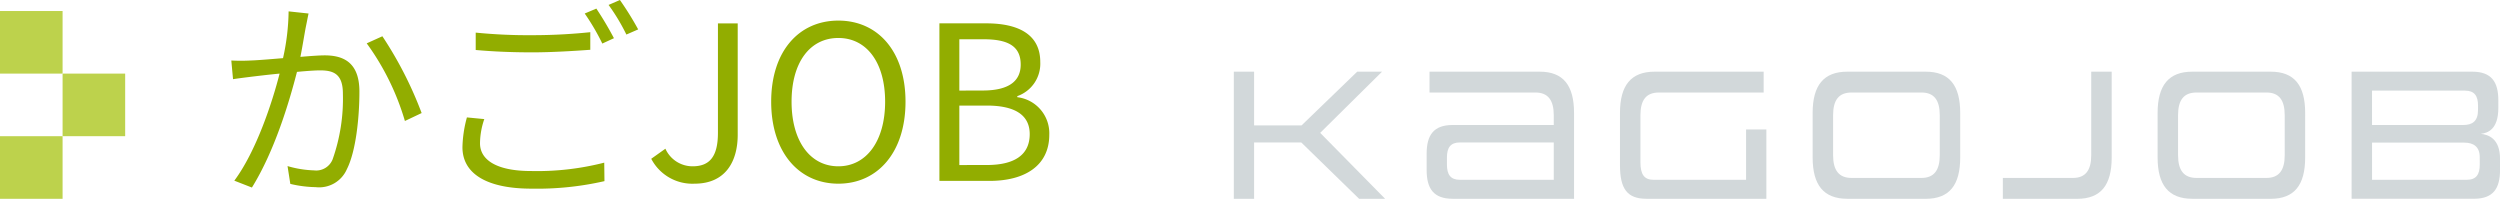 <svg xmlns="http://www.w3.org/2000/svg" xmlns:xlink="http://www.w3.org/1999/xlink" width="279.621" height="22.232" viewBox="0 0 279.621 22.232">
  <defs>
    <clipPath id="clip-path">
      <rect id="長方形_1296" data-name="長方形 1296" width="141.622" height="14.215" transform="translate(0 0)" fill="#d2d8da"/>
    </clipPath>
  </defs>
  <g id="グループ_1623" data-name="グループ 1623" transform="translate(-17720 -18114.768)">
    <path id="パス_4075" data-name="パス 4075" d="M10.512-18.72,8.28-18.96a25.076,25.076,0,0,1-.624,5.232c-1.44.12-2.856.24-3.648.264a21.135,21.135,0,0,1-2.136,0l.192,2.088c.624-.1,1.608-.216,2.16-.288C4.848-11.736,6-11.88,7.272-12,6.456-8.784,4.656-3.312,2.208-.024L4.176.744c2.52-4.056,4.152-9.48,5.04-12.936,1.056-.1,2.016-.168,2.592-.168,1.512,0,2.544.408,2.544,2.616A20.329,20.329,0,0,1,13.2-2.4a1.982,1.982,0,0,1-2.088,1.224,11.678,11.678,0,0,1-2.952-.48L8.472.336A13.048,13.048,0,0,0,11.3.7a3.38,3.38,0,0,0,3.5-2.016C15.816-3.312,16.2-7.128,16.2-9.984c0-3.24-1.752-4.056-3.888-4.056-.576,0-1.584.072-2.712.168.264-1.32.48-2.736.624-3.432C10.32-17.76,10.416-18.288,10.512-18.72Zm8.256,2.544-1.752.792A28.2,28.2,0,0,1,21.288-6.7l1.872-.888A42.686,42.686,0,0,0,18.768-16.176Zm10.44-.408v1.944c1.9.168,3.936.264,6.36.264,2.208,0,4.824-.168,6.456-.288v-1.968a63.113,63.113,0,0,1-6.48.336A59.988,59.988,0,0,1,29.208-16.584Zm.96,9.672L28.224-7.1a13.547,13.547,0,0,0-.5,3.336c0,3.024,2.832,4.632,7.7,4.632a33.83,33.83,0,0,0,8.184-.84L43.584-2.04a30.217,30.217,0,0,1-8.208.936c-3.84,0-5.688-1.248-5.688-3.1A8.51,8.51,0,0,1,30.168-6.912ZM42.7-19.272l-1.3.552a25.05,25.05,0,0,1,1.968,3.36l1.3-.6A37.626,37.626,0,0,0,42.7-19.272Zm2.64-.96-1.272.552a22.037,22.037,0,0,1,1.992,3.312l1.32-.576A34.977,34.977,0,0,0,45.336-20.232ZM53.688.312c3.432,0,4.824-2.448,4.824-5.472V-17.616H56.3v12.24c0,2.664-.936,3.744-2.832,3.744A3.323,3.323,0,0,1,50.424-3.6L48.84-2.472A5.188,5.188,0,0,0,53.688.312Zm16.08,0c4.416,0,7.512-3.528,7.512-9.168s-3.1-9.072-7.512-9.072S62.256-14.5,62.256-8.856,65.352.312,69.768.312Zm0-1.944c-3.168,0-5.232-2.832-5.232-7.224,0-4.416,2.064-7.128,5.232-7.128,3.144,0,5.232,2.712,5.232,7.128C75-4.464,72.912-1.632,69.768-1.632ZM81.072,0h5.616c3.936,0,6.672-1.7,6.672-5.16a4.059,4.059,0,0,0-3.576-4.2v-.12A3.843,3.843,0,0,0,92.352-13.3c0-3.1-2.472-4.32-6.048-4.32H81.072ZM83.3-10.1V-15.84h2.712c2.736,0,4.152.768,4.152,2.832,0,1.776-1.224,2.9-4.248,2.9Zm0,8.328V-8.424h3.072c3.072,0,4.8,1.008,4.8,3.192,0,2.376-1.776,3.456-4.8,3.456Z" transform="translate(17744 18135)" fill="#92ad00"/>
    <g id="グループ_1612" data-name="グループ 1612" transform="translate(17472 16871)">
      <rect id="長方形_1130" data-name="長方形 1130" width="7" height="7" transform="translate(248 1245)" fill="#bdd24c"/>
      <rect id="長方形_1131" data-name="長方形 1131" width="7" height="7" transform="translate(255 1252)" fill="#bdd24c"/>
      <rect id="長方形_1132" data-name="長方形 1132" width="7" height="7" transform="translate(248 1259)" fill="#bdd24c"/>
    </g>
    <g id="グループ_1613" data-name="グループ 1613" transform="translate(17858 18122.785)">
      <path id="パス_3364" data-name="パス 3364" d="M13.8,0,7.581,6.005H2.269V0H0V14.215H2.269v-6.3H7.543l6.467,6.3h2.91L9.661,6.844,16.58,0Z" fill="#d2d8da"/>
      <g id="グループ_1451" data-name="グループ 1451">
        <g id="グループ_1450" data-name="グループ 1450" clip-path="url(#clip-path)">
          <path id="パス_3365" data-name="パス 3365" d="M24.48,14.215c-2.136,0-2.912-1.134-2.912-3.213V9.176c0-2.079.776-3.213,2.912-3.213H35.786V4.871c0-1.7-.662-2.54-2.042-2.54H21.89V0H34.217c2.628,0,3.838,1.533,3.838,4.619v9.6Zm11.306-6.3H25.293c-1.059,0-1.455.588-1.455,1.68v.8c0,1.112.4,1.7,1.455,1.7H35.786Z" fill="#d2d8da"/>
          <path id="パス_3366" data-name="パス 3366" d="M46.141,14.215c-2.154,0-2.949-1.134-2.949-3.759V4.619C43.192,1.533,44.421,0,47.069,0H59.262V2.331H47.541c-1.418,0-2.061.84-2.061,2.54V10.12c0,1.366.416,1.974,1.474,1.974H57.295V6.467h2.27v7.748Z" fill="#d2d8da"/>
          <path id="パス_3367" data-name="パス 3367" d="M68.617,14.215c-2.646,0-3.876-1.533-3.876-4.619V4.619C64.741,1.533,65.971,0,68.617,0h8.772c2.647,0,3.857,1.533,3.857,4.619V9.6c0,3.086-1.21,4.619-3.857,4.619ZM78.959,4.871c0-1.7-.644-2.54-2.043-2.54H69.09c-1.418,0-2.061.84-2.061,2.54V9.344c0,1.679.643,2.54,2.061,2.54h7.826c1.4,0,2.043-.861,2.043-2.54Z" fill="#d2d8da"/>
          <path id="パス_3368" data-name="パス 3368" d="M86.014,14.215V11.884H93.86c1.4,0,2.041-.86,2.041-2.54V0h2.288V9.6c0,3.086-1.21,4.619-3.857,4.619Z" fill="#d2d8da"/>
          <path id="パス_3369" data-name="パス 3369" d="M107.2,14.215c-2.646,0-3.875-1.533-3.875-4.619V4.619C103.328,1.533,104.557,0,107.2,0h8.773c2.647,0,3.856,1.533,3.856,4.619V9.6c0,3.086-1.209,4.619-3.856,4.619Zm10.342-9.344c0-1.7-.643-2.54-2.042-2.54h-7.827c-1.418,0-2.061.84-2.061,2.54V9.344c0,1.679.643,2.54,2.061,2.54H115.5c1.4,0,2.042-.861,2.042-2.54Z" fill="#d2d8da"/>
          <path id="パス_3370" data-name="パス 3370" d="M125.023,14.215V0h13.5c2.137,0,2.912,1.134,2.912,3.213v.84c0,2.414-1.191,2.813-1.967,2.9.851.084,2.156.525,2.156,2.792V11c0,2.079-.775,3.213-2.912,3.213ZM139.164,3.8c0-1.092-.4-1.68-1.456-1.68h-10.4V5.963h10.209c.982,0,1.645-.4,1.645-1.658Zm.19,5.753c0-1.176-.72-1.617-1.722-1.617H127.31v4.157H137.9c1.06,0,1.457-.588,1.457-1.7Z" fill="#d2d8da"/>
        </g>
      </g>
    </g>
  </g>
</svg>
